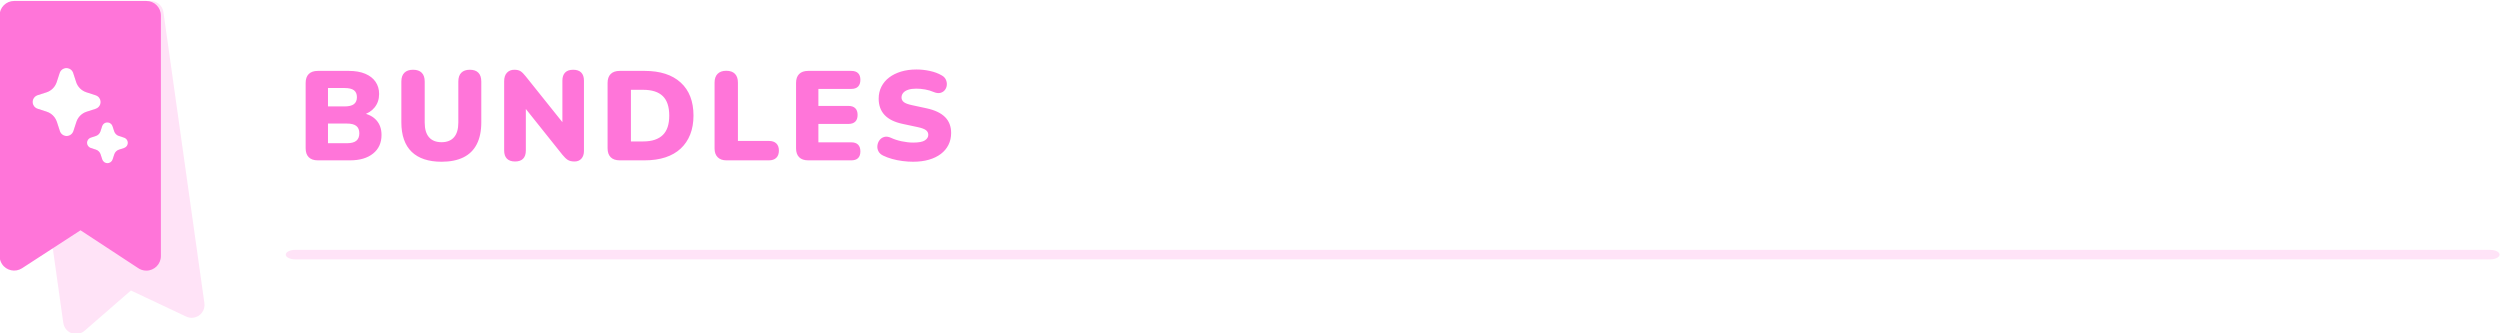<?xml version="1.0" encoding="UTF-8"?>
<!DOCTYPE svg PUBLIC "-//W3C//DTD SVG 1.1//EN" "http://www.w3.org/Graphics/SVG/1.1/DTD/svg11.dtd">
<!-- Creator: CorelDRAW -->
<svg xmlns="http://www.w3.org/2000/svg" xml:space="preserve" width="111.215mm" height="14.817mm" version="1.1" style="shape-rendering:geometricPrecision; text-rendering:geometricPrecision; image-rendering:optimizeQuality; fill-rule:evenodd; clip-rule:evenodd"
viewBox="0 0 11121.46 1481.66"
 xmlns:xlink="http://www.w3.org/1999/xlink"
 xmlns:xodm="http://www.corel.com/coreldraw/odm/2003">
 <defs>
  <style type="text/css">
   <![CDATA[
    .fil3 {fill:#FF75D9}
    .fil1 {fill:#FF75D9;fill-rule:nonzero}
    .fil0 {fill:#FF75D9;fill-opacity:0.2}
    .fil2 {fill:#FF75D9;fill-rule:nonzero;fill-opacity:0.2}
   ]]>
  </style>
 </defs>
 <g id="Слой_x0020_1">
  <g id="_1864390667472">
   <path class="fil0" d="M147.99 77.07l514.34 -72.27c31.3,-4.41 60.24,17.41 64.64,48.7l182.34 1295.1c4.4,31.3 -17.42,60.24 -48.72,64.64 -12.45,1.75 -24.49,-0.65 -34.79,-6.12l-243.39 -114.84 -206.69 179.62c-23.78,20.67 -59.81,18.15 -80.46,-5.62 -7.54,-8.64 -11.99,-18.92 -13.48,-29.49l-0.17 0.03 -182.33 -1295.11c-4.4,-31.29 17.41,-60.22 48.71,-64.64zm130.29 522.18c5.33,3.76 11.69,5.78 18.21,5.76 6.54,0 12.9,-2.03 18.2,-5.84 5.37,-3.94 9.44,-9.39 11.71,-15.65l13.51 -41.52c3.47,-10.41 9.29,-19.87 17.05,-27.63 7.75,-7.76 17.2,-13.61 27.61,-17.09l42.06 -13.64c4.59,-1.64 8.74,-4.32 12.12,-7.84 3.39,-3.52 5.91,-7.77 7.37,-12.42 1.47,-4.65 1.83,-9.59 1.08,-14.4 -0.76,-4.82 -2.63,-9.41 -5.45,-13.38 -4.06,-5.63 -9.83,-9.77 -16.45,-11.82l-41.57 -13.52c-10.42,-3.45 -19.89,-9.29 -27.66,-17.04 -7.77,-7.75 -13.62,-17.21 -17.09,-27.62l-13.67 -41.96c-2.18,-6.13 -6.23,-11.41 -11.55,-15.12 -4.02,-2.84 -8.63,-4.7 -13.49,-5.43 -4.86,-0.74 -9.82,-0.33 -14.48,1.19 -4.67,1.52 -8.92,4.1 -12.42,7.55 -3.5,3.45 -6.14,7.67 -7.71,12.32l-13.82 42.33c-3.47,10.13 -9.19,19.33 -16.73,26.91 -7.54,7.59 -16.71,13.37 -26.81,16.91l-42.07 13.54c-4.58,1.64 -8.73,4.33 -12.11,7.84 -3.38,3.52 -5.9,7.77 -7.36,12.41 -1.46,4.65 -1.84,9.57 -1.07,14.4 0.75,4.81 2.61,9.39 5.43,13.37 3.87,5.41 9.33,9.5 15.63,11.66l41.55 13.46c13.3,4.43 24.99,12.73 33.55,23.82 4.92,6.37 8.71,13.53 11.22,21.17l13.67 42.06c2.18,6.15 6.21,11.46 11.54,15.22zm185.57 122.24c4.11,2.9 9.01,4.47 14.05,4.47 5,0 9.87,-1.54 13.95,-4.42 4.21,-2.98 7.39,-7.21 9.07,-12.09l7.5 -23.05c1.61,-4.79 4.29,-9.14 7.86,-12.72 3.54,-3.58 7.9,-6.27 12.69,-7.84l23.35 -7.61c4.77,-1.65 8.89,-4.75 11.82,-8.86 2.22,-3.11 3.67,-6.71 4.23,-10.5 0.56,-3.78 0.21,-7.64 -1.01,-11.26 -1.22,-3.63 -3.29,-6.91 -6.02,-9.58 -2.73,-2.67 -6.07,-4.65 -9.72,-5.79l-23.1 -7.53c-4.78,-1.59 -9.13,-4.27 -12.7,-7.82 -3.56,-3.57 -6.26,-7.9 -7.86,-12.67l-7.62 -23.39c-1.63,-4.76 -4.72,-8.9 -8.86,-11.79 -3.09,-2.19 -6.64,-3.64 -10.39,-4.23 -3.75,-0.57 -7.59,-0.26 -11.19,0.92 -3.61,1.17 -6.87,3.18 -9.56,5.86 -2.69,2.67 -4.71,5.95 -5.9,9.55l-7.47 23.04c-1.58,4.77 -4.22,9.11 -7.74,12.7 -3.46,3.52 -7.7,6.2 -12.36,7.83l-23.37 7.62c-4.81,1.63 -8.98,4.73 -11.93,8.87 -2.95,4.13 -4.53,9.09 -4.49,14.17 0.02,5.07 1.64,10.02 4.64,14.12 2.99,4.1 7.2,7.16 12.02,8.74l23.07 7.47c4.8,1.61 9.17,4.32 12.75,7.89 3.58,3.58 6.26,7.94 7.81,12.76l7.64 23.4c1.66,4.73 4.75,8.83 8.84,11.74z"/>
   <path class="fil1" d="M1413.91 713.31c-17.69,0 -31.14,-4.61 -40.36,-13.83 -9.22,-9.22 -13.83,-22.48 -13.83,-39.79l0 -290.69c0,-17.31 4.61,-30.57 13.83,-39.79 9.22,-9.22 22.67,-13.83 40.36,-13.83l137.72 0c28.6,0 52.97,4.23 73.1,12.7 20.13,8.47 35.46,20.41 46,35.84 10.54,15.43 15.8,33.49 15.8,54.19 0,23.33 -6.67,43.27 -20.03,59.83 -13.36,16.56 -31.52,27.84 -54.47,33.86l0 -9.03c27.09,4.9 48.07,15.81 62.93,32.74 14.87,16.93 22.3,38.57 22.3,64.91 0,35 -12.51,62.56 -37.54,82.69 -25.02,20.13 -59.17,30.2 -102.44,30.2l-143.37 0zm45.16 -76.2l84.1 0c19.19,0 33.21,-3.67 42.05,-11.01 8.84,-7.33 13.26,-18.34 13.26,-33.02 0,-14.67 -4.42,-25.58 -13.26,-32.73 -8.84,-7.15 -22.86,-10.73 -42.05,-10.73l-84.1 0 0 87.49zm0 -163.69l73.94 0c18.81,0 32.64,-3.38 41.48,-10.16 8.85,-6.77 13.27,-17.12 13.27,-31.04 0,-13.92 -4.42,-24.18 -13.27,-30.76 -8.84,-6.59 -22.67,-9.88 -41.48,-9.88l-73.94 0 0 81.84zm505.29 246.1c-28.98,0 -54.56,-3.67 -76.76,-11.01 -22.21,-7.34 -40.93,-18.34 -56.17,-33.02 -15.24,-14.67 -26.71,-33.02 -34.43,-55.03 -7.71,-22.01 -11.57,-47.51 -11.57,-76.48l0 -181.19c0,-17.31 4.52,-30.38 13.55,-39.23 9.03,-8.84 21.82,-13.26 38.38,-13.26 16.93,0 29.82,4.42 38.66,13.26 8.85,8.85 13.27,21.92 13.27,39.23l0 182.32c0,28.97 6.4,50.8 19.19,65.47 12.79,14.68 31.42,22.02 55.88,22.02 24.08,0 42.52,-7.34 55.31,-22.02 12.8,-14.67 19.2,-36.5 19.2,-65.47l0 -182.32c0,-17.31 4.42,-30.38 13.26,-39.23 8.84,-8.84 21.54,-13.26 38.1,-13.26 16.56,0 29.16,4.42 37.82,13.26 8.65,8.85 12.98,21.92 12.98,39.23l0 181.19c0,38.76 -6.68,71.21 -20.04,97.36 -13.36,26.16 -33.21,45.72 -59.55,58.71 -26.34,12.98 -58.7,19.47 -97.08,19.47zm326.93 -1.13c-15.81,0 -27.85,-4.14 -36.13,-12.42 -8.28,-8.28 -12.42,-20.51 -12.42,-36.69l0 -307.62c0,-16.55 4.14,-29.25 12.42,-38.1 8.28,-8.84 19.19,-13.26 32.74,-13.26 12.04,0 21.45,2.26 28.22,6.77 6.77,4.52 14.3,12.04 22.58,22.58l178.93 223.52 -15.81 0 0 -204.33c0,-15.8 4.05,-27.84 12.14,-36.12 8.09,-8.28 20.04,-12.42 35.84,-12.42 15.8,0 27.75,4.14 35.84,12.42 8.09,8.28 12.14,20.32 12.14,36.12l0 312.7c0,14.3 -3.77,25.68 -11.29,34.15 -7.53,8.47 -17.69,12.7 -30.48,12.7 -12.8,0 -22.86,-2.35 -30.2,-7.06 -7.34,-4.7 -15.14,-12.13 -23.42,-22.29l-178.93 -224.08 15.8 0 0 204.32c0,16.18 -4.04,28.41 -12.13,36.69 -8.09,8.28 -20.04,12.42 -35.84,12.42zm465.78 -5.08c-17.69,0 -31.14,-4.61 -40.36,-13.83 -9.22,-9.22 -13.83,-22.48 -13.83,-39.79l0 -290.69c0,-17.31 4.61,-30.57 13.83,-39.79 9.22,-9.22 22.67,-13.83 40.36,-13.83l110.63 0c69.24,0 122.77,17.31 160.58,51.93 37.82,34.62 56.73,83.54 56.73,146.75 0,31.61 -4.89,59.74 -14.68,84.39 -9.78,24.64 -23.89,45.53 -42.33,62.65 -18.44,17.12 -41.11,30.1 -68.01,38.95 -26.91,8.84 -57.67,13.26 -92.29,13.26l-110.63 0zm49.67 -84.1l54.19 0c19.94,0 37.16,-2.45 51.64,-7.34 14.49,-4.89 26.53,-12.04 36.13,-21.45 9.59,-9.41 16.74,-21.26 21.45,-35.56 4.7,-14.3 7.05,-31.23 7.05,-50.8 0,-39.13 -9.59,-68.01 -28.78,-86.64 -19.2,-18.63 -48.36,-27.94 -87.49,-27.94l-54.19 0 0 229.73zm424.58 84.1c-16.56,0 -29.45,-4.61 -38.67,-13.83 -9.22,-9.22 -13.83,-22.11 -13.83,-38.66l0 -293.51c0,-16.93 4.52,-29.92 13.55,-38.95 9.03,-9.03 21.83,-13.54 38.38,-13.54 16.94,0 29.82,4.51 38.67,13.54 8.84,9.03 13.26,22.02 13.26,38.95l0 259.64 137.72 0c14.3,0 25.31,3.67 33.02,11.01 7.72,7.33 11.58,17.97 11.58,31.89 0,13.92 -3.86,24.65 -11.58,32.17 -7.71,7.53 -18.72,11.29 -33.02,11.29l-189.08 0zm364.18 0c-17.69,0 -31.14,-4.61 -40.36,-13.83 -9.22,-9.22 -13.83,-22.48 -13.83,-39.79l0 -290.69c0,-17.31 4.61,-30.57 13.83,-39.79 9.22,-9.22 22.67,-13.83 40.36,-13.83l191.35 0c13.54,0 23.7,3.39 30.48,10.16 6.77,6.77 10.16,16.56 10.16,29.35 0,13.17 -3.39,23.24 -10.16,30.2 -6.78,6.96 -16.94,10.44 -30.48,10.44l-146.19 0 0 75.64 133.77 0c13.17,0 23.23,3.38 30.2,10.16 6.96,6.77 10.44,16.74 10.44,29.91 0,13.17 -3.48,23.14 -10.44,29.92 -6.97,6.77 -17.03,10.16 -30.2,10.16l-133.77 0 0 81.84 146.19 0c13.54,0 23.7,3.48 30.48,10.44 6.77,6.96 10.16,16.84 10.16,29.63 0,13.18 -3.39,23.15 -10.16,29.92 -6.78,6.77 -16.94,10.16 -30.48,10.16l-191.35 0zm466.91 6.21c-15.05,0 -30.76,-1.04 -47.13,-3.11 -16.37,-2.07 -31.89,-5.17 -46.57,-9.31 -14.68,-4.14 -27.85,-9.03 -39.51,-14.67 -10.16,-4.9 -17.31,-11.39 -21.45,-19.48 -4.14,-8.09 -5.64,-16.65 -4.51,-25.68 1.12,-9.03 4.32,-17.03 9.59,-23.99 5.27,-6.96 12.23,-11.66 20.89,-14.11 8.65,-2.45 18.43,-1.22 29.35,3.67 14.3,6.77 30.48,12.04 48.54,15.8 18.06,3.77 34.99,5.65 50.8,5.65 24.83,0 42.24,-3.29 52.21,-9.88 9.97,-6.58 14.96,-14.77 14.96,-24.55 0,-8.66 -3.48,-15.62 -10.45,-20.89 -6.96,-5.26 -19.28,-9.78 -36.97,-13.54l-66.04 -14.11c-36.12,-7.53 -63.03,-20.7 -80.71,-39.52 -17.69,-18.81 -26.53,-43.08 -26.53,-72.81 0,-19.57 4.04,-37.34 12.14,-53.34 8.09,-15.99 19.56,-29.63 34.43,-40.92 14.86,-11.29 32.55,-20.04 53.05,-26.25 20.51,-6.2 43.37,-9.31 68.58,-9.31 19.57,0 39.42,2.16 59.55,6.49 20.13,4.33 37.54,10.82 52.21,19.48 8.66,4.51 14.87,10.72 18.63,18.62 3.76,7.9 5.27,16.09 4.51,24.55 -0.75,8.47 -3.66,15.9 -8.74,22.3 -5.08,6.4 -11.86,10.63 -20.32,12.7 -8.47,2.07 -18.54,0.66 -30.2,-4.23 -10.91,-4.89 -23.24,-8.56 -36.97,-11.01 -13.74,-2.45 -27,-3.67 -39.8,-3.67 -13.92,0 -25.77,1.6 -35.56,4.8 -9.78,3.2 -17.21,7.81 -22.29,13.83 -5.08,6.02 -7.62,12.98 -7.62,20.88 0,7.9 3.29,14.58 9.88,20.04 6.58,5.46 18.72,10.07 36.4,13.83l65.48 14.11c36.5,7.9 63.78,20.88 81.84,38.95 18.06,18.06 27.1,41.58 27.1,70.55 0,19.57 -3.96,37.25 -11.86,53.06 -7.9,15.8 -19.19,29.26 -33.86,40.36 -14.68,11.1 -32.37,19.66 -53.06,25.68 -20.7,6.02 -44.03,9.03 -69.99,9.03z"/>
   <path class="fil2" d="M1313.52 1153.84c-23.38,0 -42.34,-9.48 -42.34,-21.16 0,-11.69 18.96,-21.17 42.34,-21.17l9763.74 0c23.38,0 42.34,9.48 42.34,21.17 0,11.68 -18.96,21.16 -42.34,21.16l-9763.74 0z"/>
   <path class="fil3" d="M62.93 4.23l588.07 0c35.77,0 64.79,29.01 64.79,64.79l0 1070.11c0,35.78 -29.02,64.78 -64.79,64.78 -14.23,0 -27.37,-4.58 -38.06,-12.34l-254.78 -167.1 -260.03 168.82c-29.92,19.42 -69.92,10.92 -89.35,-18.98 -7.07,-10.88 -10.44,-23.11 -10.43,-35.18l-0.21 0 0 -1070.11c0,-35.78 29.01,-64.79 64.79,-64.79zm215.35 595.02c5.33,3.76 11.69,5.78 18.21,5.76 6.54,0 12.9,-2.03 18.2,-5.84 5.37,-3.94 9.44,-9.39 11.71,-15.65l13.51 -41.52c3.47,-10.41 9.29,-19.87 17.05,-27.63 7.75,-7.76 17.2,-13.61 27.61,-17.09l42.06 -13.64c4.59,-1.64 8.74,-4.32 12.12,-7.84 3.39,-3.52 5.91,-7.77 7.37,-12.42 1.47,-4.65 1.83,-9.59 1.08,-14.4 -0.76,-4.82 -2.63,-9.41 -5.45,-13.38 -4.06,-5.63 -9.83,-9.77 -16.45,-11.82l-41.57 -13.52c-10.42,-3.45 -19.89,-9.29 -27.66,-17.04 -7.77,-7.75 -13.62,-17.21 -17.09,-27.62l-13.67 -41.96c-2.18,-6.13 -6.23,-11.41 -11.55,-15.12 -4.02,-2.84 -8.63,-4.7 -13.49,-5.43 -4.86,-0.74 -9.82,-0.33 -14.48,1.19 -4.67,1.52 -8.92,4.1 -12.42,7.55 -3.5,3.45 -6.14,7.67 -7.71,12.32l-13.82 42.33c-3.47,10.13 -9.19,19.33 -16.73,26.91 -7.54,7.59 -16.71,13.37 -26.81,16.91l-42.07 13.54c-4.58,1.64 -8.73,4.33 -12.11,7.84 -3.38,3.52 -5.9,7.77 -7.36,12.41 -1.46,4.65 -1.84,9.57 -1.07,14.4 0.75,4.81 2.61,9.39 5.43,13.37 3.87,5.41 9.33,9.5 15.63,11.66l41.55 13.46c13.3,4.43 24.99,12.73 33.55,23.82 4.92,6.37 8.71,13.53 11.22,21.17l13.67 42.06c2.18,6.15 6.21,11.46 11.54,15.22zm185.57 122.24c4.11,2.9 9.01,4.47 14.05,4.47 5,0 9.87,-1.54 13.95,-4.42 4.21,-2.98 7.39,-7.21 9.07,-12.09l7.5 -23.05c1.61,-4.79 4.29,-9.14 7.86,-12.72 3.54,-3.58 7.9,-6.27 12.69,-7.84l23.35 -7.61c4.77,-1.65 8.89,-4.75 11.82,-8.86 2.22,-3.11 3.67,-6.71 4.23,-10.5 0.56,-3.78 0.21,-7.64 -1.01,-11.26 -1.22,-3.63 -3.29,-6.91 -6.02,-9.58 -2.73,-2.67 -6.07,-4.65 -9.72,-5.79l-23.1 -7.53c-4.78,-1.59 -9.13,-4.27 -12.7,-7.82 -3.56,-3.57 -6.26,-7.9 -7.86,-12.67l-7.62 -23.39c-1.63,-4.76 -4.72,-8.9 -8.86,-11.79 -3.09,-2.19 -6.64,-3.64 -10.39,-4.23 -3.75,-0.57 -7.59,-0.26 -11.19,0.92 -3.61,1.17 -6.87,3.18 -9.56,5.86 -2.69,2.67 -4.71,5.95 -5.9,9.55l-7.47 23.04c-1.58,4.77 -4.22,9.11 -7.74,12.7 -3.46,3.52 -7.7,6.2 -12.36,7.83l-23.37 7.62c-4.81,1.63 -8.98,4.73 -11.93,8.87 -2.95,4.13 -4.53,9.09 -4.49,14.17 0.02,5.07 1.64,10.02 4.64,14.12 2.99,4.1 7.2,7.16 12.02,8.74l23.07 7.47c4.8,1.61 9.17,4.32 12.75,7.89 3.58,3.58 6.26,7.94 7.81,12.76l7.64 23.4c1.66,4.73 4.75,8.83 8.84,11.74z"/>
  </g>
 </g>
</svg>
